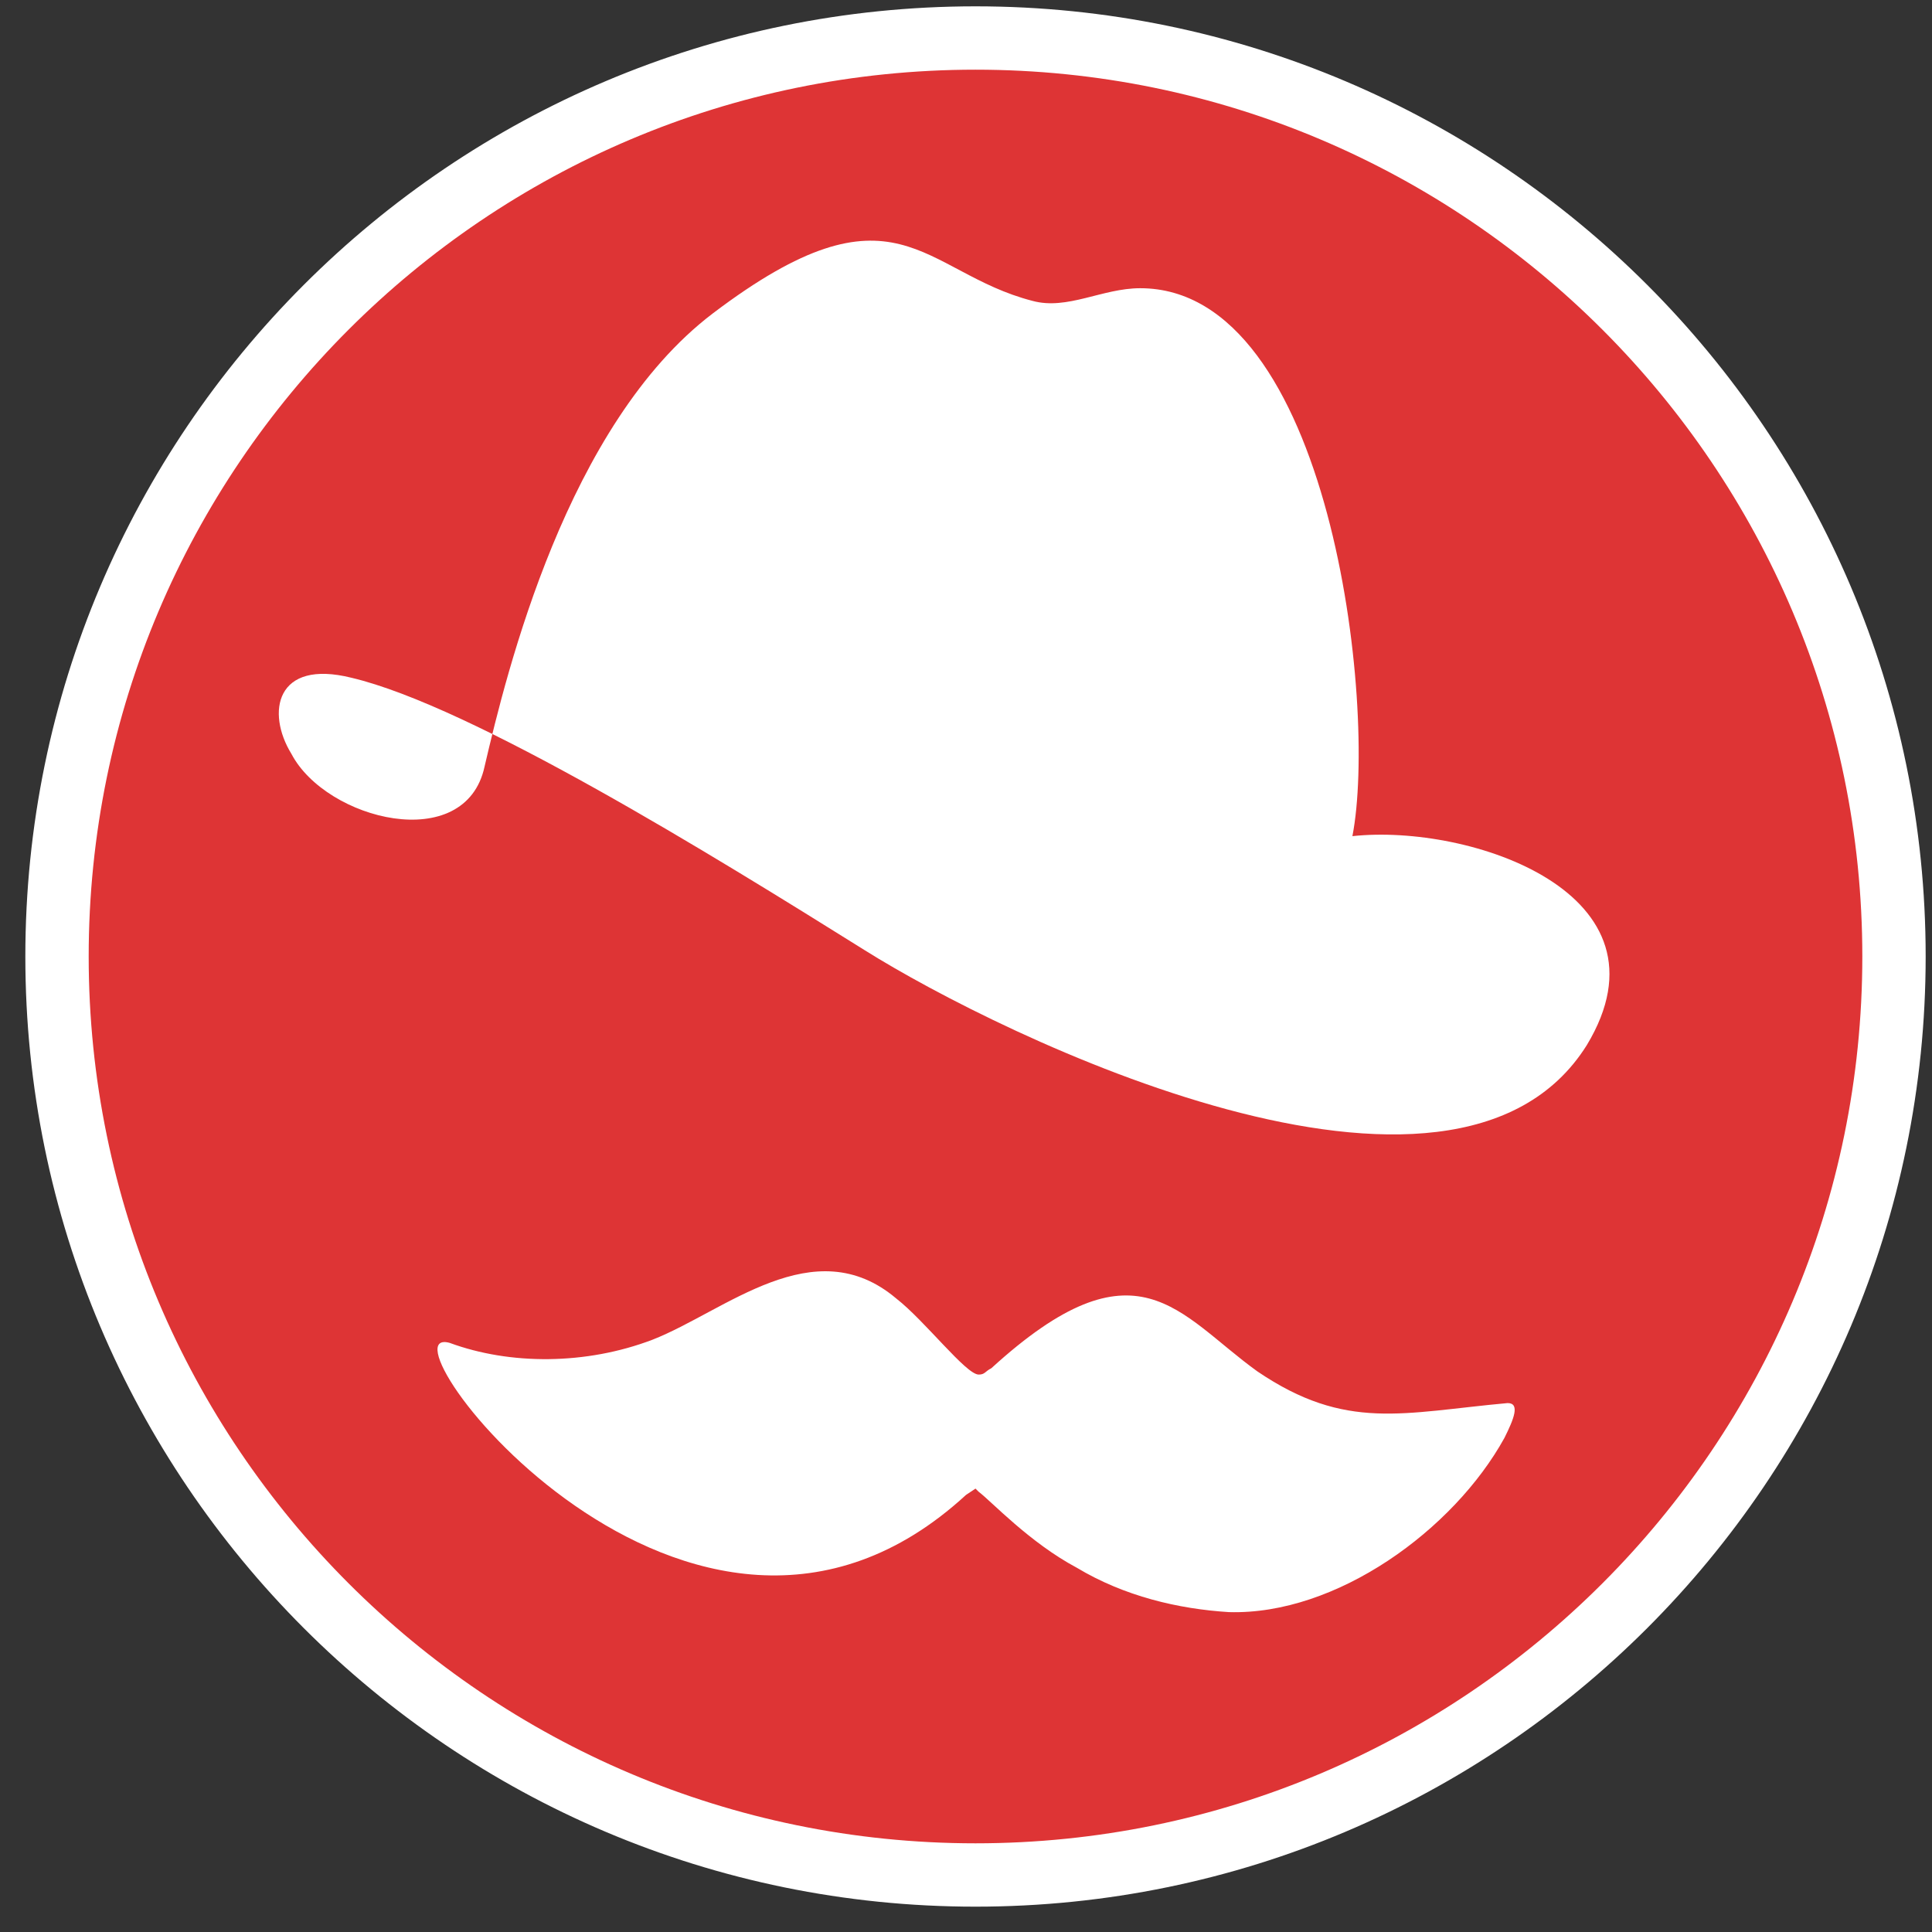 <?xml version="1.0" encoding="utf-8"?>
<!-- Generator: Adobe Illustrator 25.3.1, SVG Export Plug-In . SVG Version: 6.00 Build 0)  -->
<svg version="1.1" id="Layer_1" xmlns="http://www.w3.org/2000/svg" xmlns:xlink="http://www.w3.org/1999/xlink" x="0px" y="0px"
	 viewBox="0 0 61 61" style="enable-background:new 0 0 61 61;" xml:space="preserve">
<rect x="0" y="0" width="61" height="61" fill="#333333" stroke="none"/>
<style type="text/css">
	.st0{fill:#DE3435;stroke:#FFFFFF;stroke-width:2;}
	.st1{fill-rule:evenodd;clip-rule:evenodd;fill:#FFFFFF;}
</style>
<path class="st0" d="M59.8,30.2c0,16-13,29-29,29c-16,0-29-13-29-29c0-16,13-29,29-29C46.8,1.2,59.8,14.2,59.8,30.2z"/>
<path class="st1" d="M20.6,42.3c2.3-0.9,5.1-3.5,7.7-1.3c0.9,0.7,2.2,2.4,2.6,2.4c0.2,0,0.2-0.1,0.4-0.2c4.6-4.2,5.9-1.7,8.4,0.1
	c2.8,1.9,4.6,1.3,7.9,1c0.4,0,0.2,0.5-0.1,1.1c-1.6,2.9-5.3,5.6-8.7,5.5c-1.6-0.1-3.3-0.5-4.8-1.4c-1.5-0.8-2.7-2.1-3.1-2.4
	c0,0-0.1-0.1-0.1-0.1c0,0-0.3,0.2-0.3,0.2c-8.7,8-18.8-5.5-16.3-4.8C16.1,43.1,18.5,43.1,20.6,42.3L20.6,42.3z M42.7,26.4
	C43.5,22.3,42,9.1,36,9.1c-1.2,0-2.3,0.7-3.4,0.4c-3.5-0.9-4.3-4-10.1,0.4c-4.6,3.5-6.5,11.3-7.2,14.3c-0.6,2.8-5,1.7-6.1-0.4
	c-0.8-1.3-0.5-3,1.9-2.4c3.8,0.9,11.4,5.6,16.2,8.6c4.3,2.7,18.6,9.7,22.8,3C53,28.2,46.4,26,42.7,26.4z"/>
</svg>
